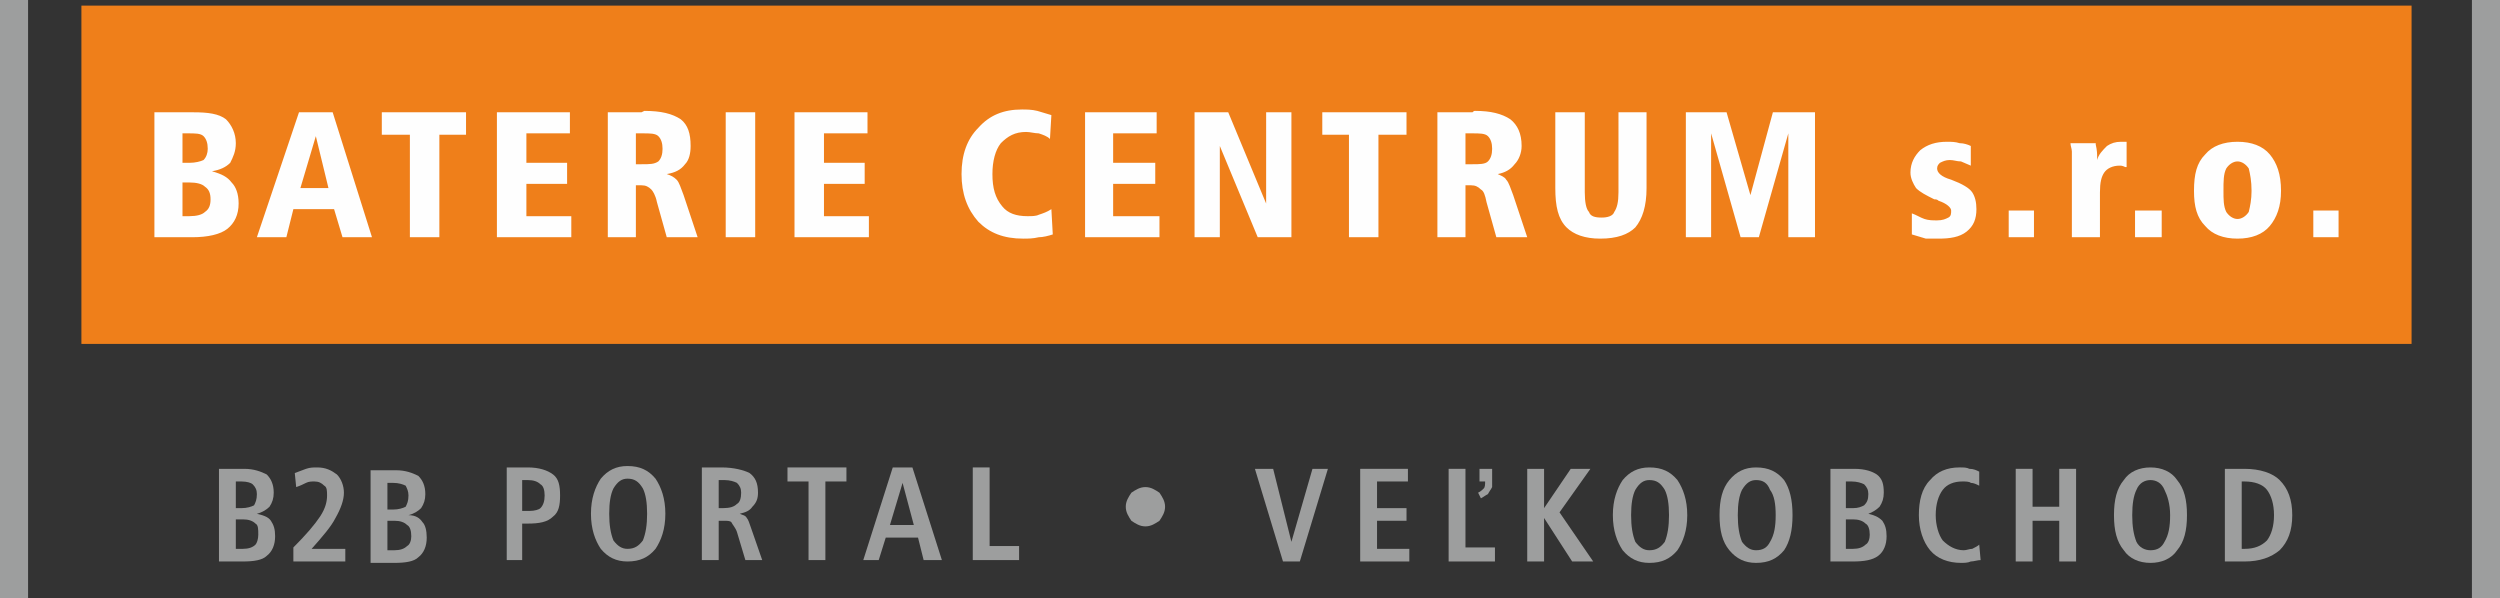 <?xml version="1.0" encoding="utf-8"?>
<!-- Generator: Adobe Illustrator 25.2.1, SVG Export Plug-In . SVG Version: 6.00 Build 0)  -->
<svg version="1.1" id="Vrstva_1" xmlns="http://www.w3.org/2000/svg" xmlns:xlink="http://www.w3.org/1999/xlink" x="0px" y="0px"
	 viewBox="0 0 1781 426" style="enable-background:new 0 0 1781 426;" xml:space="preserve">
<rect x="0" y="0" width="1781" height="426" fill="#333333" stroke="none"/>
<style type="text/css">
	.st0{fill-rule:evenodd;clip-rule:evenodd;fill:#EF7F1A;}
	.st1{fill:#FEFEFE;}
	.st2{fill-rule:evenodd;clip-rule:evenodd;fill:#9D9E9E;}
	.st3{fill:#9D9E9E;}
</style>
<g id="Vrstva_x0020_1">
	<polygon class="st0" points="58,4 1718,4 1718,245 58,245 	"/>
	<path class="st1" d="M130,130v24h5c5,0,9-1,11-3c3-2,4-5,4-9s-1-7-4-9c-2-2-6-3-11-3H130z M130,95v21h5c4,0,8-1,10-2c2-2,3-5,3-8
		c0-4-1-7-3-9s-6-2-11-2H130z M110,80h28c10,0,18,1,23,5c4,4,7,10,7,17c0,6-2,10-4,14c-3,3-7,5-13,6c7,2,11,4,14,8c3,3,5,8,5,15
		c0,8-3,14-8,18s-14,6-25,6h-27V80z M225,97l-11,37h20L225,97z M213,80h24l28,89h-21l-6-20h-29l-5,20h-21L213,80z M272,80h60v16h-19
		v73h-21V96h-20V80z M354,80h52v15h-31v21h29v15h-29v23h32v15h-53V80z M453,95v22h4c6,0,9,0,12-2c2-2,3-5,3-9s-1-7-3-9s-6-2-11-2
		H453z M433,80h21c1,0,2,0,3,0c2-1,2-1,2-1c12,0,20,2,26,6c5,4,7,10,7,19c0,5-1,10-4,13c-3,4-7,6-13,7c3,1,5,2,7,4s3,6,5,11l10,30
		h-22l-7-25c-1-5-3-8-4-9c-2-2-4-3-7-3h-4v37h-20V80z M517,80h21v89h-21V80z M566,80h52v15h-31v21h29v15h-29v23h32v15h-53V80z
		 M749,82l-1,17c-2-2-5-3-8-4c-3,0-6-1-9-1c-8,0-13,3-18,8c-4,5-6,13-6,22c0,10,2,17,7,23c4,5,10,7,18,7c3,0,6,0,8-1c3-1,6-2,9-4
		l1,18c-3,1-7,2-10,2c-4,1-8,1-11,1c-14,0-24-4-32-12c-8-9-12-20-12-34s4-25,12-33c8-9,18-13,31-13c3,0,7,0,11,1
		C742,80,746,81,749,82z M773,80h51v15h-31v21h30v15h-30v23h33v15h-53V80z M851,80h24l27,65V80h18v89h-24l-27-65v65h-18V80z M942,80
		h60v16h-20v73h-21V96h-19V80z M1044,95v22h5c5,0,9,0,11-2s3-5,3-9s-1-7-3-9s-6-2-11-2H1044z M1024,80h21c1,0,2,0,4,0c1-1,1-1,2-1
		c11,0,19,2,25,6c5,4,8,10,8,19c0,5-2,10-5,13c-3,4-7,6-12,7c2,1,5,2,6,4c2,2,3,6,5,11l10,30h-22l-7-25c-1-5-2-8-4-9c-2-2-4-3-7-3
		h-4v37h-20V80z M1108,80h21v57c0,7,1,12,3,14c1,3,4,4,9,4c4,0,8-1,9-4c2-3,3-7,3-14V80h20v54c0,13-3,22-8,28c-5,5-13,8-25,8
		c-11,0-19-3-24-8c-6-6-8-15-8-28V80z M1201,80h29l17,59l16-59h30v89h-19V95l-21,74h-13l-21-74v74h-18V80z M1404,104v14
		c-2-1-5-2-7-3c-3,0-5-1-8-1s-5,1-7,2c-1,1-2,2-2,4c0,3,3,6,10,8l0,0c8,3,13,6,15,9s3,7,3,12c0,7-2,12-7,16s-12,5-20,5c-3,0-6,0-9,0
		c-3-1-7-2-10-3v-15c3,1,6,3,9,4s6,1,9,1c4,0,6-1,8-2s2-3,2-5s-3-5-9-7c-1-1-2-1-3-1c-6-3-10-5-13-8c-2-3-4-7-4-11c0-7,3-12,7-16
		c5-4,11-6,19-6c3,0,6,0,9,1C1399,102,1402,103,1404,104z M1431,150h18v19h-18V150z M1515,101v18h-1c-2-1-3-1-4-1c-5,0-9,2-11,5
		s-3,7-3,14v32h-20v-52c0-4,0-7,0-9s-1-4-1-6h18v1c1,4,1,7,1,9v2c1-4,4-7,7-10c3-2,6-3,10-3c1,0,2,0,3,0H1515z M1521,150h19v19h-19
		V150z M1594,115c-3,0-6,2-8,5c-2,4-2,9-2,16c0,6,0,11,2,15c2,3,5,5,8,5s6-2,8-5c1-4,2-9,2-15c0-7-1-12-2-16
		C1600,117,1597,115,1594,115z M1594,101c10,0,18,3,23,9s8,14,8,26c0,11-3,19-8,25s-13,9-23,9s-18-3-23-9c-6-6-8-14-8-25
		c0-12,2-20,8-26C1576,104,1584,101,1594,101z M1648,150h18v19h-18V150z"/>
	<polygon class="st2" points="20,0 0,0 0,426 20,426 	"/>
	<polygon class="st2" points="1781,0 1761,0 1761,426 1781,426 	"/>
	<path class="st3" d="M168,370v21h5c4,0,7-1,9-3c1-1,2-4,2-7c0-4,0-7-2-8c-2-2-5-3-9-3H168z M168,343v19h4c4,0,7-1,9-2c1-2,2-4,2-8
		c0-3-1-5-3-7c-1-1-4-2-8-2H168z M156,334h18c7,0,12,2,16,4c3,3,5,7,5,13c0,4-1,7-3,10c-2,2-5,4-9,5c4,1,8,2,10,5s3,6,3,11
		c0,6-2,11-6,14c-3,3-9,4-17,4h-17V334z"/>
	<path id="_x31_" class="st3" d="M222,391h24v9h-37v-10c9-9,15-16,19-22s5-11,5-15c0-3,0-6-2-7c-2-2-4-3-7-3c-2,0-4,0-6,1s-4,2-7,3
		l-1-10c3-1,5-2,8-3s5-1,8-1c6,0,10,2,14,5c3,3,5,8,5,13s-2,11-6,18C236,375,230,382,222,391z"/>
	<path id="_x32_" class="st3" d="M276,371v21h5c4,0,7-1,9-3c2-1,3-4,3-7c0-4-1-7-3-8c-2-2-5-3-9-3H276z M276,344v19h4c4,0,7-1,9-2
		c1-2,2-4,2-8c0-3-1-5-2-7c-2-1-5-2-9-2H276z M264,335h18c7,0,12,2,16,4c3,3,5,7,5,13c0,4-1,7-3,10c-2,2-5,4-9,5c5,0,8,2,10,5
		c2,2,3,6,3,11c0,6-2,11-6,14c-3,3-9,4-17,4h-17V335z"/>
	<path id="_x33_" class="st3" d="M372,342v22h5c4,0,7-1,8-2c2-2,3-5,3-9s-1-7-3-8c-2-2-5-3-9-3H372z M361,333h15c8,0,14,2,18,5
		s5,8,5,15s-1,12-5,15c-4,4-10,5-18,5h-4v26h-11V333z"/>
	<path id="_x34_" class="st3" d="M447,341c-4,0-7,2-10,7c-2,4-3,10-3,18s1,14,3,19c3,4,6,6,10,6c5,0,8-2,11-6c2-5,3-11,3-19
		s-1-14-3-18C455,343,452,341,447,341z M447,332c9,0,15,3,20,9c4,6,7,14,7,25s-3,19-7,25c-5,6-11,9-20,9c-8,0-14-3-19-9
		c-4-6-7-14-7-25s3-19,7-25C433,335,439,332,447,332z"/>
	<path id="_x35_" class="st3" d="M512,342v20h3c5,0,8-1,10-3c2-1,3-4,3-8c0-3-1-5-3-7c-2-1-5-2-9-2H512z M500,333h14c9,0,16,2,20,4
		c4,3,6,7,6,14c0,4-1,7-4,10c-2,3-5,4-9,5c2,1,4,1,5,3c1,1,2,4,3,7l8,23h-12l-6-20c-1-3-3-5-4-7c-1-1-3-1-5-1h-4v28h-12V333z"/>
	<polygon id="_x36_" class="st3" points="561,333 603,333 603,343 588,343 588,399 576,399 576,343 561,343 	"/>
	<path id="_x37_" class="st3" d="M643,344l-9,30h17L643,344z M636,333h14l21,66h-13l-4-16h-23l-5,16h-11L636,333z"/>
	<polygon id="_x38_" class="st3" points="693,333 705,333 705,389 726,389 726,399 693,399 	"/>
	<path id="_x39_" class="st3" d="M802,361c0-4,2-7,4-10c3-2,6-4,10-4s7,2,10,4c2,3,4,6,4,10s-2,7-4,10c-3,2-6,4-10,4s-7-2-10-4
		C804,368,802,365,802,361z"/>
	<polygon id="_x31_0" class="st3" points="894,334 907,334 920,386 935,334 946,334 926,400 914,400 	"/>
	<polygon id="_x31_1" class="st3" points="969,334 1003,334 1003,343 981,343 981,362 1002,362 1002,371 981,371 981,391 1004,391 
		1004,400 969,400 	"/>
	<polygon id="_x31_2" class="st3" points="1032,334 1044,334 1044,390 1065,390 1065,400 1032,400 	"/>
	<polygon id="_x31_3" class="st3" points="1088,334 1100,334 1100,362 1119,334 1133,334 1111,365 1135,400 1120,400 1100,369 
		1100,400 1088,400 	"/>
	<path id="_x31_4" class="st3" d="M1175,342c-4,0-7,2-10,7c-2,4-3,10-3,18s1,14,3,19c3,4,6,6,10,6c5,0,8-2,11-6c2-5,3-11,3-19
		s-1-14-3-18C1183,344,1180,342,1175,342z M1175,333c9,0,15,3,20,9c4,6,7,14,7,25s-3,19-7,25c-5,6-11,9-20,9c-8,0-14-3-19-9
		c-4-6-7-14-7-25s3-19,7-25C1161,336,1167,333,1175,333z"/>
	<path id="_x31_5" class="st3" d="M1251,342c-4,0-7,2-10,7c-2,4-3,10-3,18s1,14,3,19c3,4,6,6,10,6c5,0,8-2,10-6c3-5,4-11,4-19
		s-1-14-4-18C1259,344,1256,342,1251,342z M1251,333c9,0,15,3,20,9c4,6,6,14,6,25s-2,19-6,25c-5,6-11,9-20,9c-8,0-14-3-19-9
		s-7-14-7-25s2-19,7-25S1243,333,1251,333z"/>
	<path id="_x31_6" class="st3" d="M1315,370v21h5c4,0,7-1,9-3c2-1,3-4,3-7c0-4-1-7-3-8c-2-2-5-3-9-3H1315z M1315,343v19h5
		c4,0,6-1,8-2c2-2,3-4,3-8c0-3-1-5-3-7c-2-1-5-2-9-2H1315z M1304,334h17c8,0,13,2,16,4c4,3,5,7,5,13c0,4-1,7-3,10c-2,2-5,4-8,5
		c4,1,7,2,10,5c2,3,3,6,3,11c0,6-2,11-6,14s-10,4-18,4h-16V334z"/>
	<path id="_x31_7" class="st3" d="M1410,336v10c-2-1-4-2-6-2c-1-1-4-1-6-1c-6,0-11,2-14,6s-5,10-5,18c0,7,2,14,5,18c4,4,9,7,15,7
		c2,0,4-1,6-1c2-1,4-2,5-3l1,11c-2,0-5,1-7,1c-2,1-5,1-7,1c-9,0-17-3-22-9s-8-15-8-25s2-19,8-25c5-6,12-9,21-9c3,0,5,0,7,1
		C1406,334,1408,335,1410,336z"/>
	<polygon id="_x31_8" class="st3" points="1436,334 1448,334 1448,361 1467,361 1467,334 1479,334 1479,400 1467,400 1467,371 
		1448,371 1448,400 1436,400 	"/>
	<path id="_x31_9" class="st3" d="M1532,342c-4,0-8,2-10,7c-2,4-3,10-3,18s1,14,3,19c2,4,6,6,10,6c5,0,8-2,10-6c3-5,4-11,4-19
		s-2-14-4-18C1540,344,1536,342,1532,342z M1532,333c8,0,15,3,19,9c5,6,7,14,7,25s-2,19-7,25c-4,6-11,9-19,9s-15-3-19-9
		c-5-6-7-14-7-25s2-19,7-25C1517,336,1524,333,1532,333z"/>
	<path id="_x32_0" class="st3" d="M1597,343v48h2c7,0,12-2,16-6c3-4,5-10,5-18s-2-14-5-18s-9-6-16-6H1597z M1585,334h14
		c11,0,20,3,25,8c6,6,9,14,9,25s-3,19-9,25c-6,5-14,8-25,8h-14V334z"/>
	<path class="st3" d="M1054,334h9v7c0,2,0,5,0,6c-1,2-2,3-3,5c-2,1-3,2-5,3l-2-4c2-1,3-2,4-3s1-3,1-5h-4V334z"/>
</g>
</svg>
